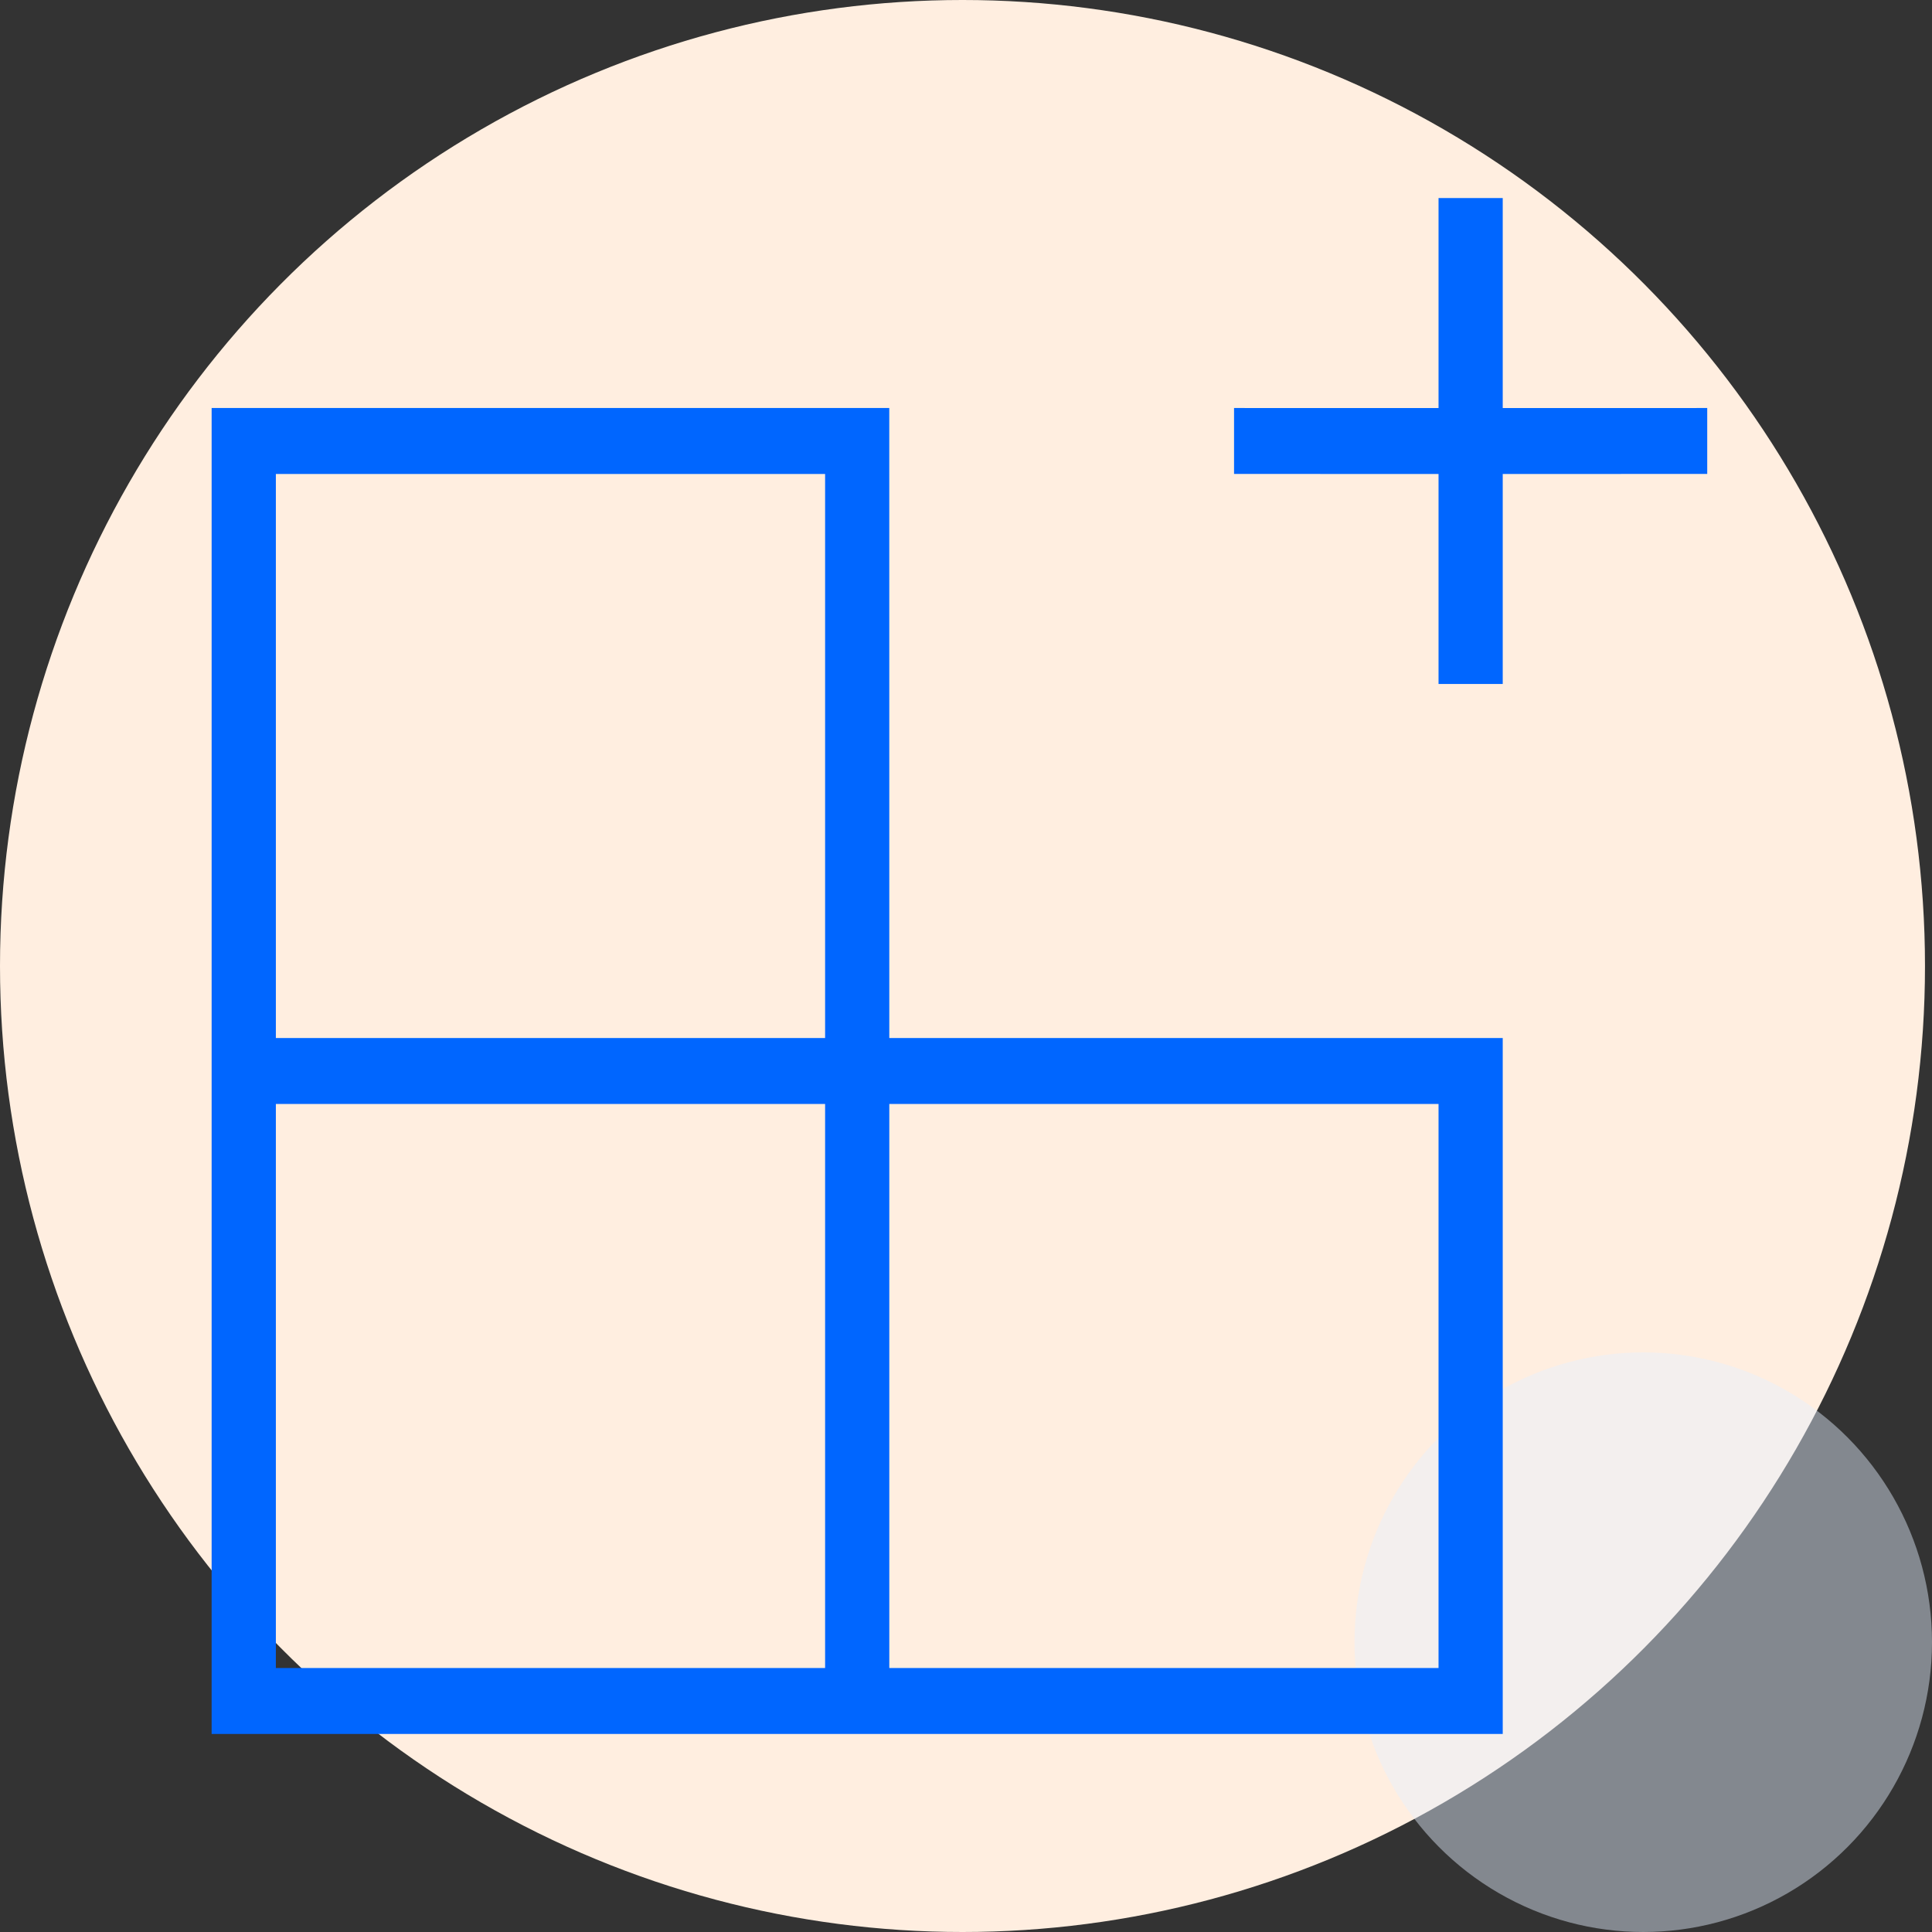 <?xml version="1.0" encoding="UTF-8"?>
<svg xmlns="http://www.w3.org/2000/svg" xmlns:xlink="http://www.w3.org/1999/xlink" width="70" height="70" viewBox="0 0 70 70" version="1.1">
  <rect x="0" y="0" width="70" height="70" fill="#333333" stroke="none"/>
  <g id="new-Design-2024" stroke="none" stroke-width="1" fill="none" fill-rule="evenodd">
    <g id="onepage-main" transform="translate(-285, -2492)">
      <g id="Group-21" transform="translate(285, 2492)">
        <ellipse id="Oval-Copy-4" fill="#FFEEE0" cx="34.873" cy="35" rx="34.873" ry="35"></ellipse>
        <ellipse id="Oval-Copy-7" fill="#E6F0FF" opacity="0.45" cx="59.538" cy="59.5" rx="10.462" ry="10.5"></ellipse>
        <path d="M32.22,14.783 L32.221,37.61 L54.447,37.61 L54.447,62.825 L7.668,62.825 L7.668,14.783 L32.22,14.783 Z M29.895,39.999 L9.995,39.999 L9.995,60.436 L29.895,60.436 L29.895,39.999 Z M52.121,39.999 L32.221,39.999 L32.221,60.436 L52.121,60.436 L52.121,39.999 Z M29.895,17.173 L9.995,17.173 L9.995,37.61 L29.895,37.61 L29.895,17.173 Z M54.447,7.175 L54.447,14.784 L61.856,14.783 L61.856,17.172 L54.447,17.173 L54.447,24.781 L52.121,24.781 L52.121,17.173 L44.712,17.172 L44.712,14.783 L52.121,14.784 L52.121,7.175 L54.447,7.175 Z" id="Combined-Shape" fill="#0066FF" fill-rule="nonzero"></path>
      </g>
    </g>
  </g>
</svg>
